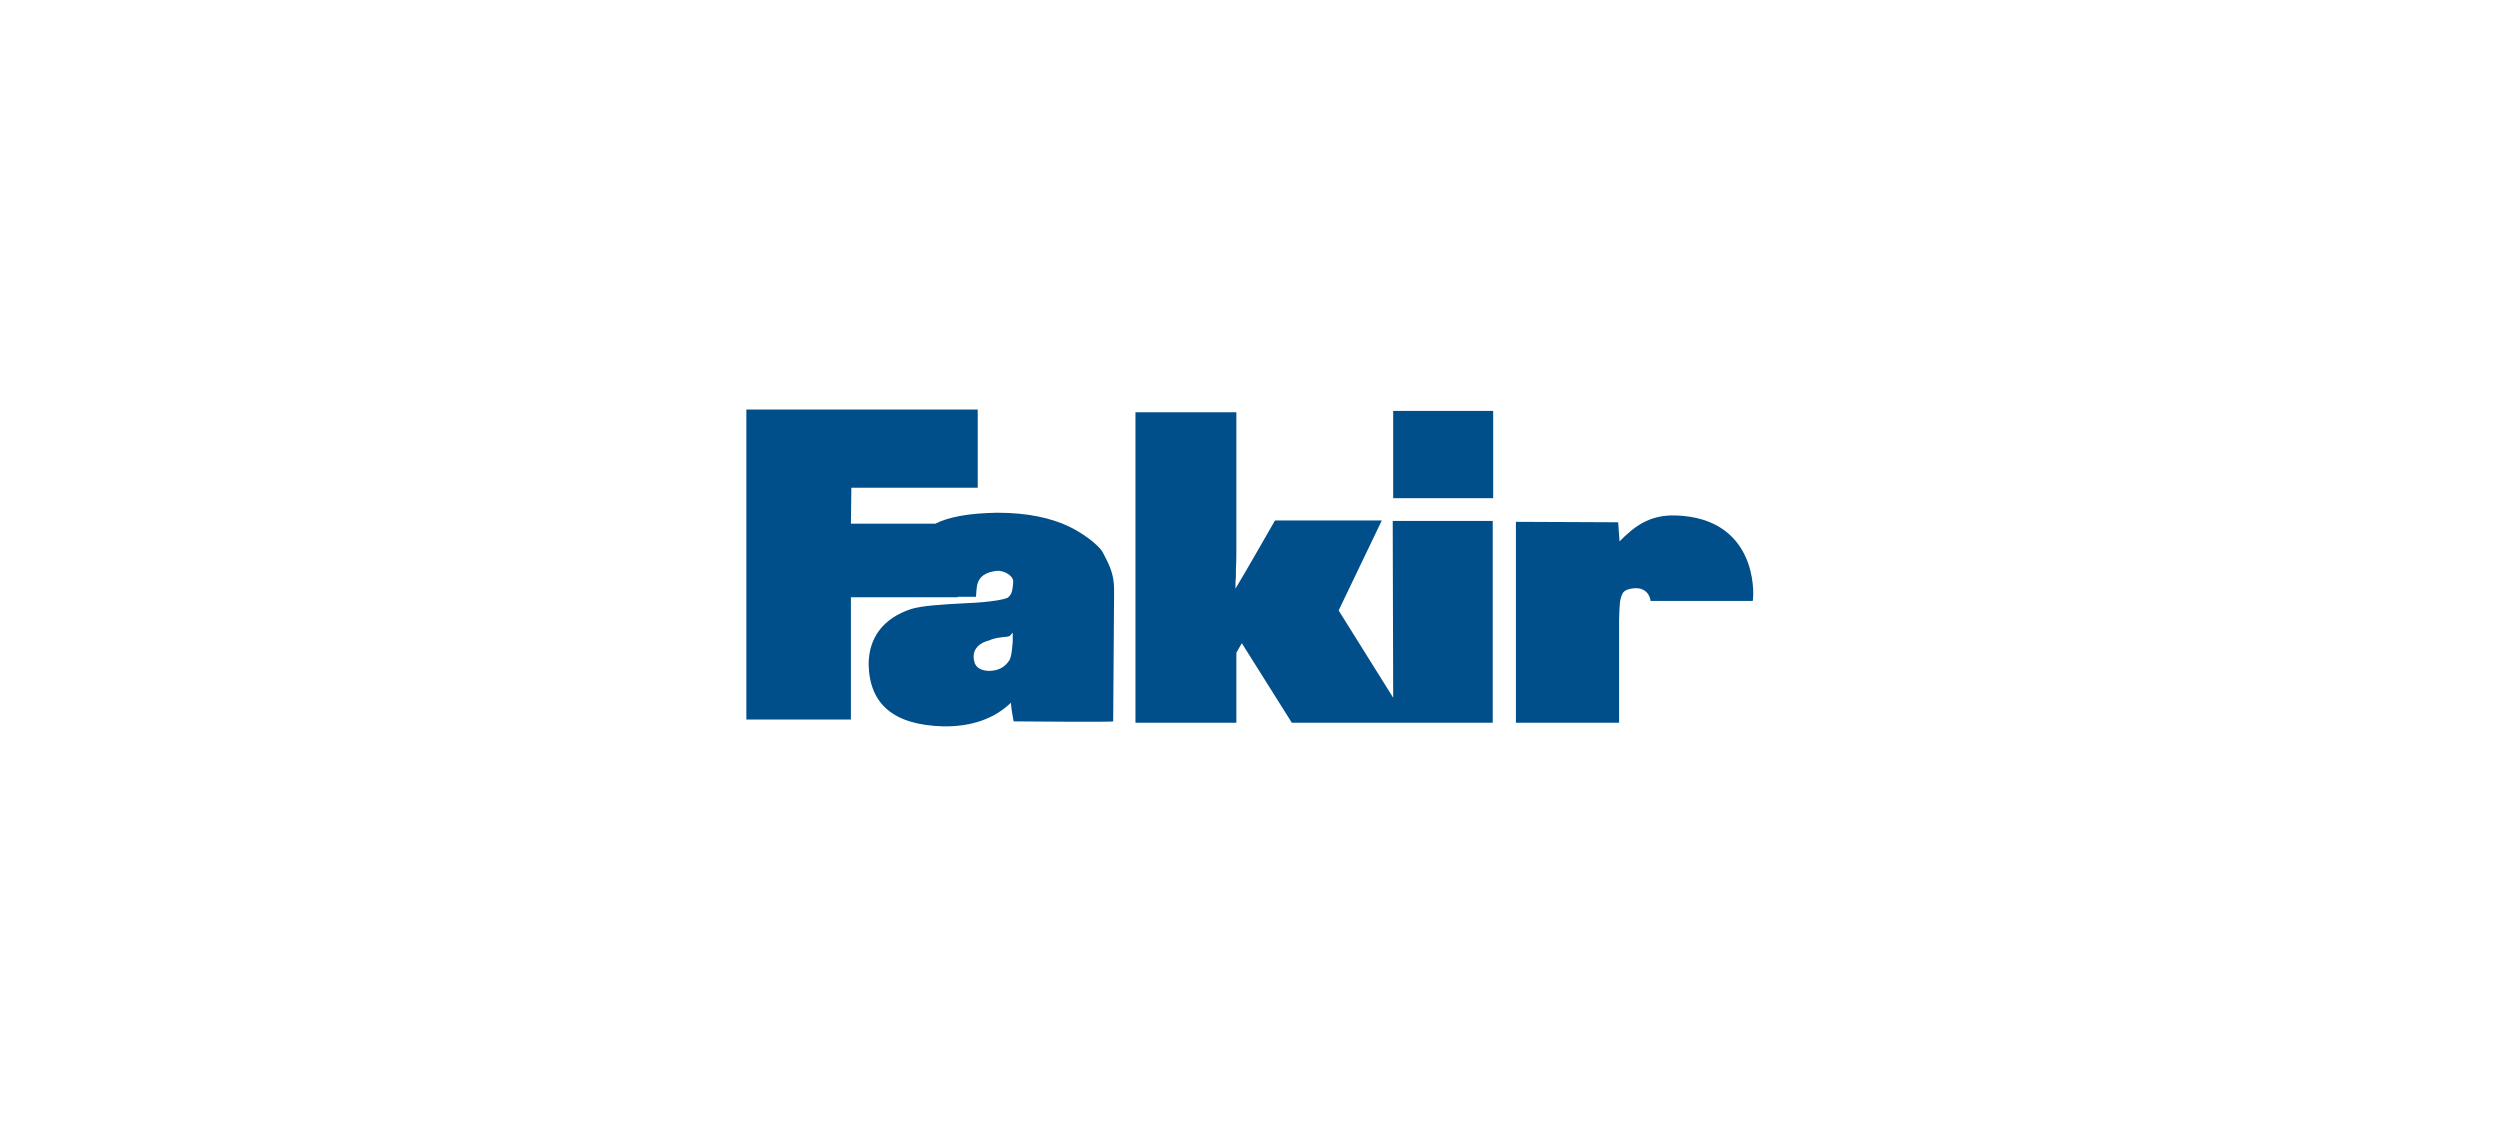 <?xml version="1.0" encoding="utf-8"?>
<!-- Generator: Adobe Illustrator 27.1.0, SVG Export Plug-In . SVG Version: 6.00 Build 0)  -->
<svg version="1.1" baseProfile="tiny" id="Ebene_1" xmlns="http://www.w3.org/2000/svg" xmlns:xlink="http://www.w3.org/1999/xlink"
	 x="0px" y="0px" viewBox="0 0 550 250" overflow="visible" xml:space="preserve">
<g>
	<path fill="#004F8B" d="M235.1,115.8c-3.8-1.8-8.9-3-15.7-3c-6.2,0.1-10.6,0.9-13.6,2.4h-18.6l0.1-7.9h27.8V90.1h-50.9v68.2h23
		v-26.9h23.5v-0.1h4c0.3-1.7-0.5-5.1,4.5-5.7c1.8-0.2,3.9,1.2,3.7,2.5c-0.1,1.3-0.2,2.6-1,3.2c-0.1,0.5-4,1.2-9.3,1.4
		c-6,0.3-10,0.6-12.2,1.3c-6,2-9.3,6.2-9.3,12.2c0.2,8.9,5.7,13.3,16.4,13.6c6.2,0.1,11.3-1.7,14.9-5.2c0.1,1.3,0.3,2.6,0.6,4.1
		c0,0,22,0.2,21.9,0l0.2-28.1v-1c0-3.7-1.4-5.9-2.4-7.9C241.8,119.8,237.7,117,235.1,115.8z M222.8,141.2c-0.2,2.2-0.3,3.2-0.7,4
		c-1,1.6-2.5,2.4-4.6,2.4c-2.2-0.1-3.3-1.1-3.3-3.2c0-1.7,1.3-3,3.4-3.5c1.7-0.8,3.7-0.7,4.3-0.9c0.6-0.2,0.3-0.3,0.9-0.8
		L222.8,141.2L222.8,141.2z"/>
	<rect x="306.5" y="90.4" fill="#004F8B" width="22" height="19.2"/>
	<path fill="#004F8B" d="M306.5,153.5l-12-19.2l9.5-19.8h-23.5c0,0-7.5,13.1-8.7,15v-1.3l0.1-1.3v-1.4c0.1-1.8,0.1-3.2,0.1-4.5V90.7
		h-22.2V159H272v-15.4l1.2-2.1l11,17.5h22.2l0,0h22v-44.4h-22L306.5,153.5L306.5,153.5z"/>
	<path fill="#004F8B" d="M368.7,113.4c-6-0.2-9.3,2.6-12.4,5.7l-0.3-4.2l-22.5-0.1V159h22.7v-22.5c0.1-3.6,0.1-4.6,0.8-6
		c0.5-0.9,2.2-1.1,2.9-1.1c3,0,3.3,2.9,3.2,2.8h22.5C386,130.1,386.3,114,368.7,113.4z"/>
</g>
</svg>
